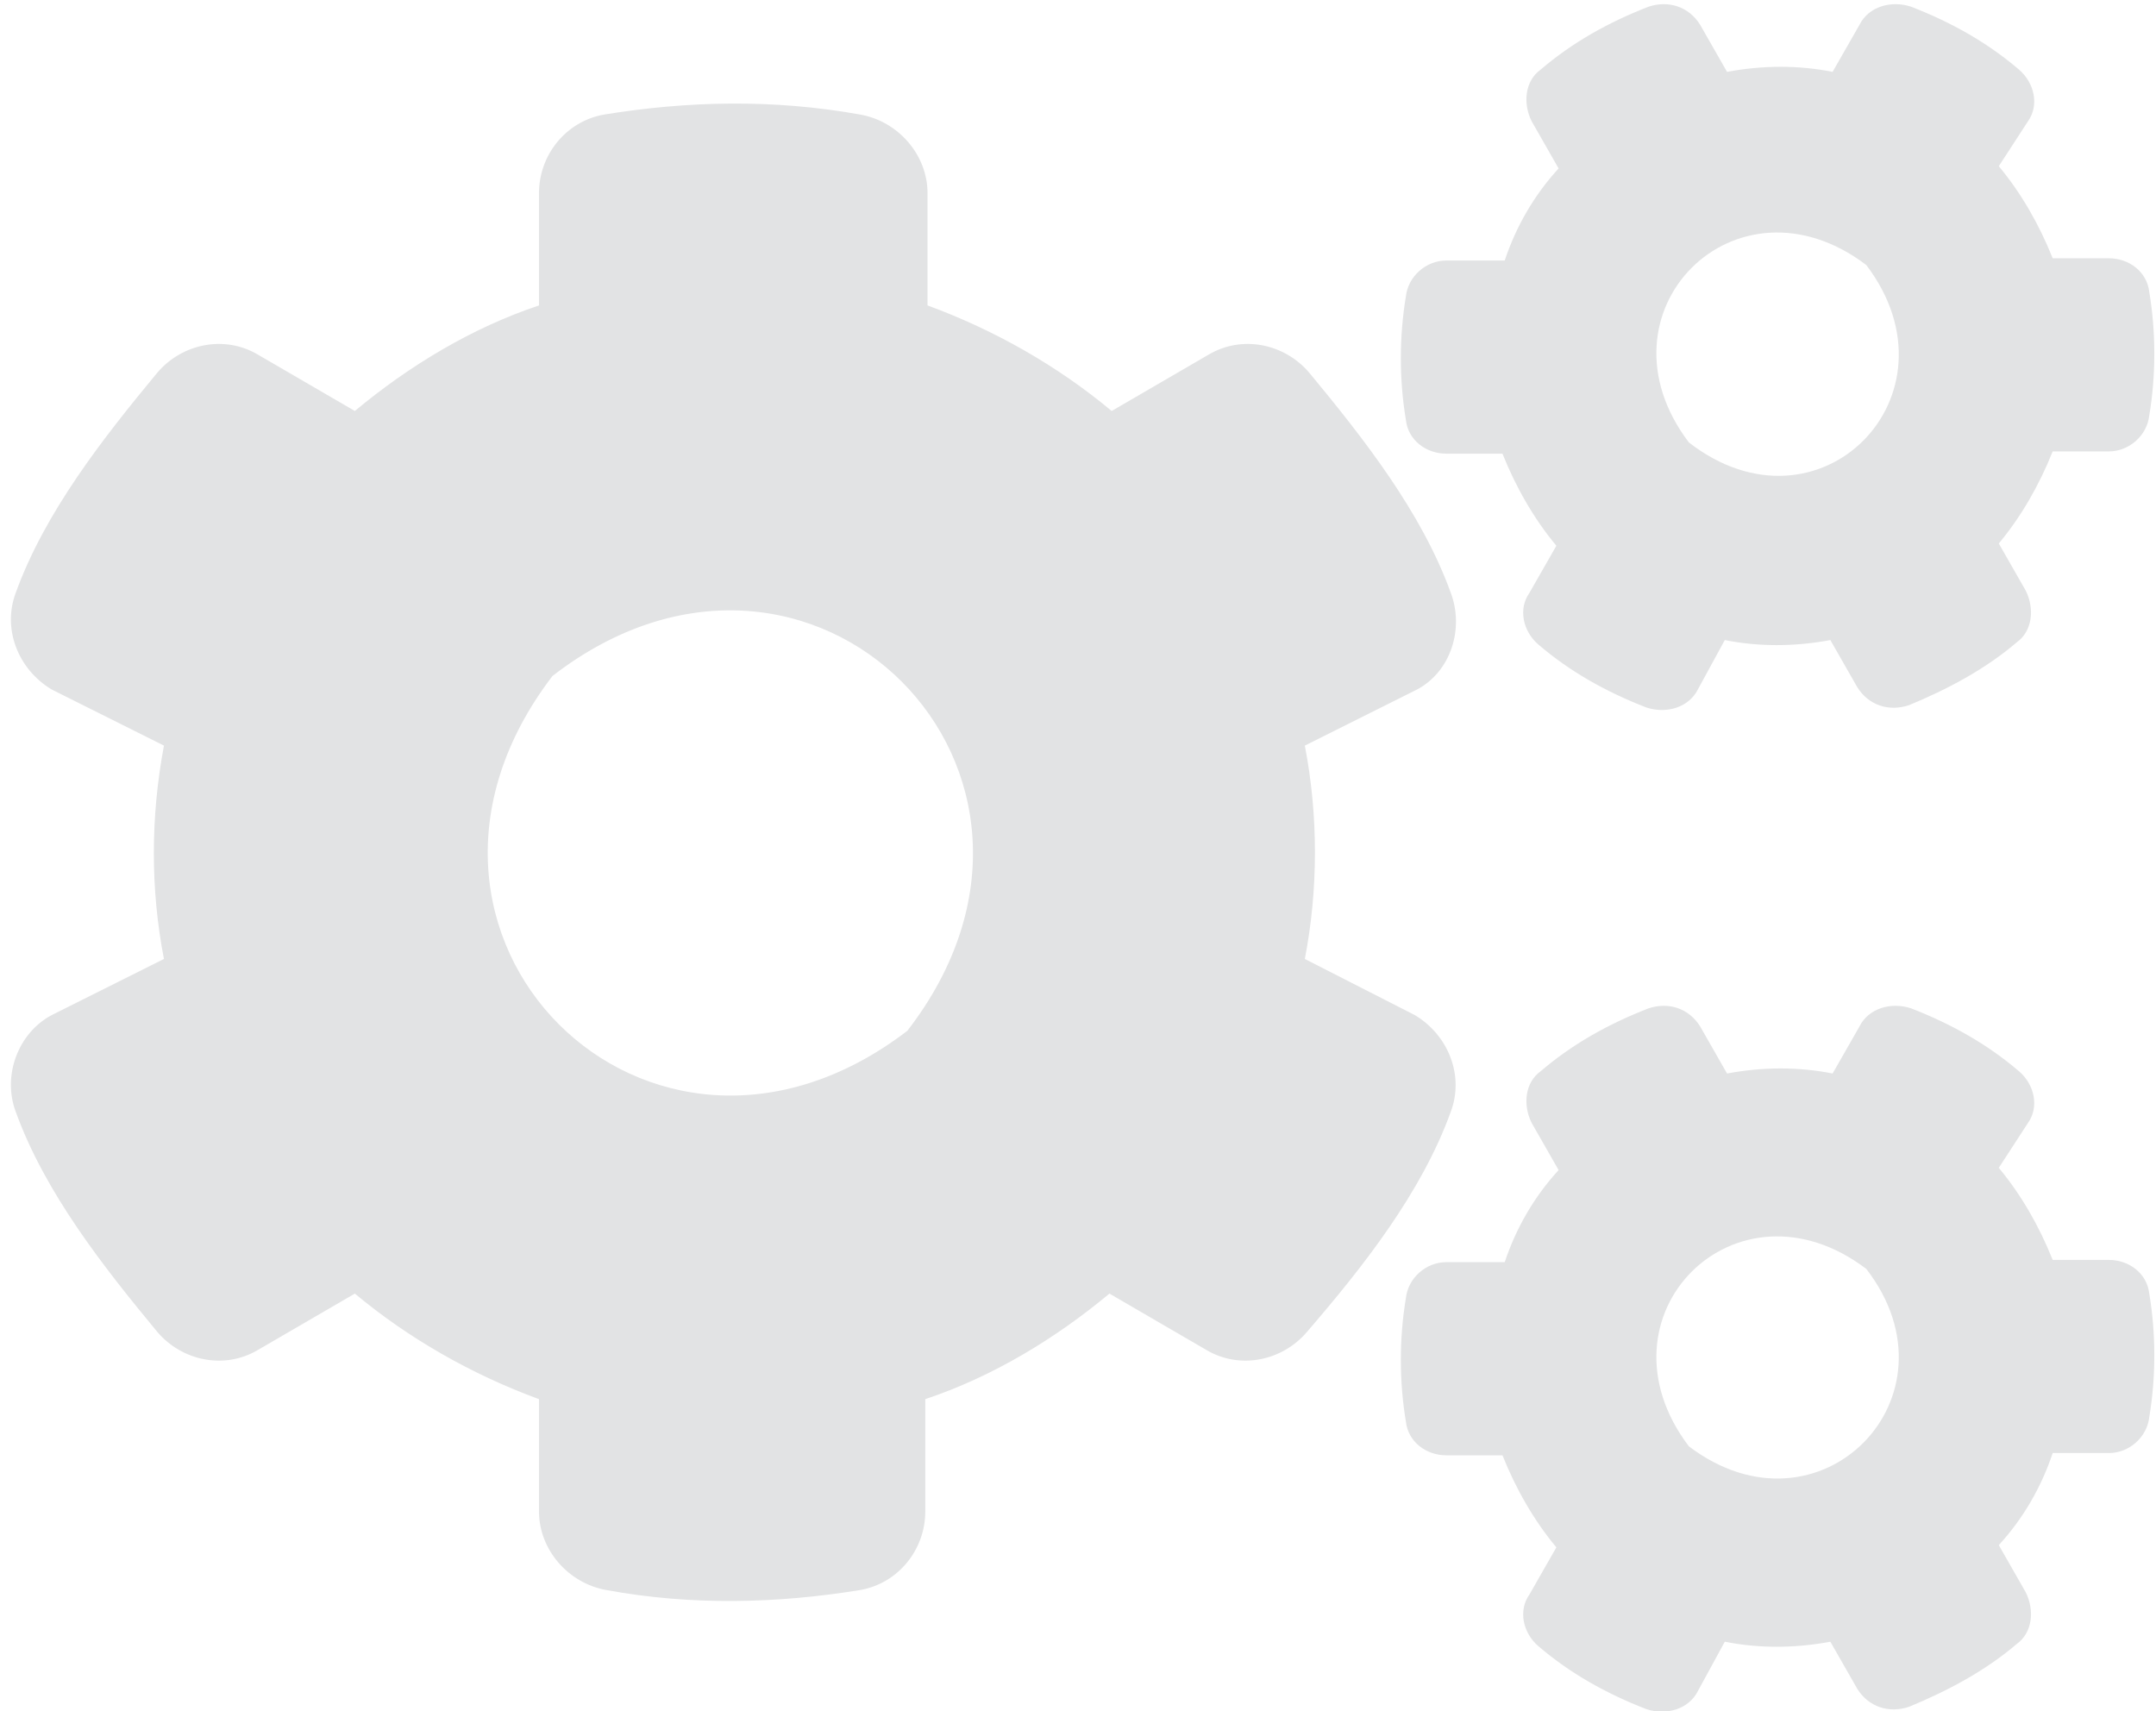 <?xml version="1.0" encoding="utf-8"?>
<!-- Generator: Adobe Illustrator 24.3.0, SVG Export Plug-In . SVG Version: 6.00 Build 0)  -->
<svg version="1.1" id="Layer_1" xmlns="http://www.w3.org/2000/svg" xmlns:xlink="http://www.w3.org/1999/xlink" x="0px" y="0px"
	 viewBox="0 0 96 76.2" style="enable-background:new 0 0 96 76.2;" xml:space="preserve">
<style type="text/css">
	.st0{fill:#E2E3E4;}
</style>
<g>
	<path class="st0" d="M63,45.2c1.5,0.9,2.2,2.7,1.6,4.3c-1.3,3.6-3.9,6.9-6.4,9.8c-1.1,1.3-3,1.7-4.5,0.8l-4.3-2.5
		c-2.4,2-5.2,3.7-8.2,4.7v5c0,1.7-1.2,3.2-2.9,3.5c-3.7,0.6-7.5,0.7-11.3,0c-1.7-0.3-3-1.8-3-3.5v-5c-3-1.1-5.8-2.7-8.2-4.7
		l-4.3,2.5c-1.5,0.9-3.4,0.5-4.5-0.8c-2.4-2.9-5-6.2-6.3-9.8c-0.6-1.6,0.1-3.5,1.6-4.3l5-2.5c-0.6-3.1-0.6-6.3,0-9.5l-5-2.5
		c-1.5-0.9-2.2-2.7-1.6-4.3c1.3-3.6,3.9-6.9,6.3-9.8c1.1-1.3,3-1.7,4.5-0.8l4.3,2.5c2.4-2,5.2-3.7,8.2-4.7v-5c0-1.7,1.2-3.2,2.9-3.5
		c3.7-0.6,7.5-0.7,11.4,0c1.7,0.3,3,1.8,3,3.5v5c3,1.1,5.8,2.7,8.2,4.7l4.3-2.5c1.5-0.9,3.4-0.5,4.5,0.8c2.4,2.9,5,6.2,6.3,9.8
		c0.6,1.6,0,3.5-1.5,4.3l-5,2.5c0.6,3.1,0.6,6.4,0,9.5L63,45.2z M24.6,30.1c-8.8,11.5,4.3,24.6,15.8,15.8
		C49.3,34.4,36.1,21.2,24.6,30.1z M75.6,30.7c-0.4,0.8-1.4,1.1-2.3,0.8c-1.8-0.7-3.4-1.6-4.8-2.8c-0.7-0.6-0.9-1.6-0.4-2.3l1.2-2.1
		c-1-1.2-1.8-2.6-2.4-4.1h-2.5c-0.9,0-1.7-0.6-1.8-1.5c-0.3-1.8-0.3-3.7,0-5.5c0.1-0.9,0.9-1.6,1.8-1.6H67c0.5-1.5,1.3-2.9,2.4-4.1
		l-1.2-2.1c-0.4-0.8-0.3-1.8,0.4-2.3c1.4-1.2,3-2.1,4.8-2.8c0.9-0.3,1.8,0,2.3,0.8l1.2,2.1c1.6-0.3,3.2-0.3,4.7,0l1.2-2.1
		c0.4-0.8,1.4-1.1,2.3-0.8c1.8,0.7,3.4,1.6,4.8,2.8c0.7,0.6,0.9,1.6,0.4,2.3L89,7.4c1,1.2,1.8,2.6,2.4,4.1h2.5
		c0.9,0,1.7,0.6,1.8,1.5c0.3,1.8,0.3,3.7,0,5.5c-0.1,0.9-0.9,1.6-1.8,1.6h-2.5C90.8,21.6,90,23,89,24.2l1.2,2.1
		c0.4,0.8,0.3,1.8-0.4,2.3c-1.4,1.2-3.1,2.1-4.8,2.8c-0.9,0.3-1.8,0-2.3-0.8l-1.2-2.1c-1.6,0.3-3.2,0.3-4.7,0L75.6,30.7z M75.6,75.3
		c-0.4,0.8-1.4,1.1-2.3,0.8c-1.8-0.7-3.4-1.6-4.8-2.8c-0.7-0.6-0.9-1.6-0.4-2.3l1.2-2.1c-1-1.2-1.8-2.6-2.4-4.1h-2.5
		c-0.9,0-1.7-0.6-1.8-1.5c-0.3-1.8-0.3-3.7,0-5.5c0.1-0.9,0.9-1.6,1.8-1.6H67c0.5-1.5,1.3-2.9,2.4-4.1l-1.2-2.1
		c-0.4-0.8-0.3-1.8,0.4-2.3c1.4-1.2,3-2.1,4.8-2.8c0.9-0.3,1.8,0,2.3,0.8l1.2,2.1c1.6-0.3,3.2-0.3,4.7,0l1.2-2.1
		c0.4-0.8,1.4-1.1,2.3-0.8c1.8,0.7,3.4,1.6,4.8,2.8c0.7,0.6,0.9,1.6,0.4,2.3L89,52c1,1.2,1.8,2.6,2.4,4.1h2.5c0.9,0,1.7,0.6,1.8,1.5
		c0.3,1.8,0.3,3.7,0,5.5c-0.1,0.9-0.9,1.6-1.8,1.6h-2.5c-0.5,1.5-1.3,2.9-2.4,4.1l1.2,2.1c0.4,0.8,0.3,1.8-0.4,2.3
		c-1.4,1.2-3.1,2.1-4.8,2.8c-0.9,0.3-1.8,0-2.3-0.8l-1.2-2.1c-1.6,0.3-3.2,0.3-4.7,0L75.6,75.3z M83.1,11.8
		c-5.8-4.4-12.3,2.1-7.9,7.9C81,24.2,87.5,17.6,83.1,11.8z M83.1,56.5c-5.8-4.4-12.3,2.1-7.9,7.9C81,68.8,87.5,62.2,83.1,56.5z"/>
</g>
</svg>
